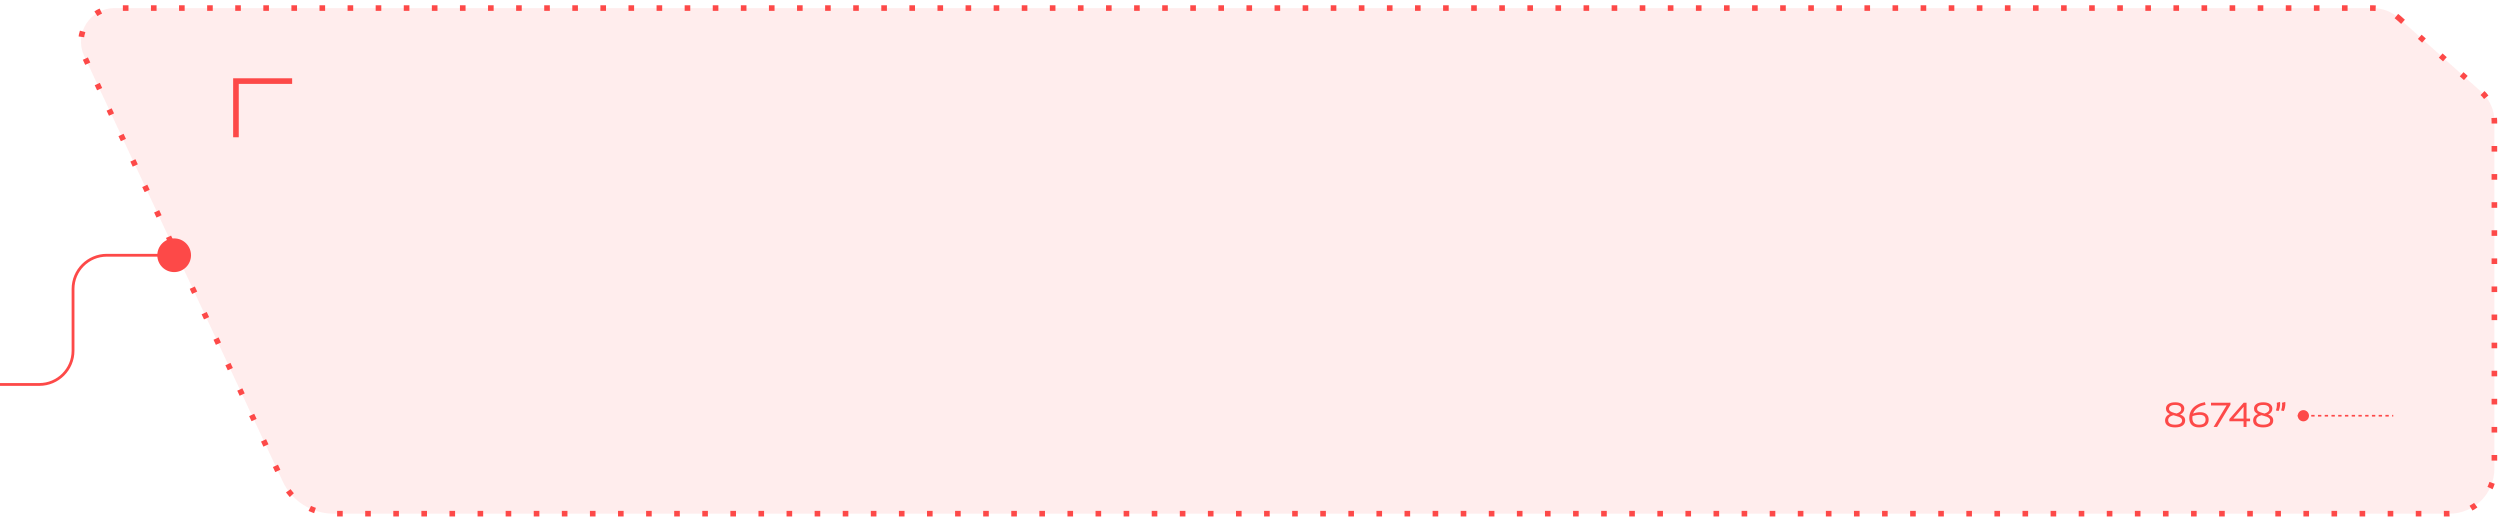 <?xml version="1.0" encoding="UTF-8"?> <svg xmlns="http://www.w3.org/2000/svg" width="445" height="92" viewBox="0 0 445 92" fill="none"><path d="M426.993 3.217L441.668 16.347C443.152 17.675 444 19.572 444 21.563V83.434C444 87.852 440.418 91.434 436 91.434H59.369C55.483 91.434 51.95 89.183 50.307 85.662L14.984 9.971C13.128 5.993 16.032 1.434 20.421 1.434H422.326C424.048 1.434 425.71 2.069 426.993 3.217Z" fill="#FD4948" fill-opacity="0.1" stroke="#FD4948" stroke-dasharray="1 4"></path><path d="M52 14.434L42 14.434L42 24.434" stroke="#FD4948"></path><path d="M31 45.434H19C15.686 45.434 13 48.12 13 51.434V62.434C13 65.747 10.314 68.434 7 68.434H0" stroke="#FD4948" stroke-width="0.5"></path><circle cx="31" cy="45.434" r="3" fill="#FD4948"></circle><path d="M388.06 73.786C388.344 73.886 388.564 74.018 388.72 74.182C388.88 74.346 388.96 74.568 388.96 74.848C388.96 75.236 388.804 75.538 388.492 75.754C388.184 75.97 387.742 76.078 387.166 76.078C386.594 76.078 386.154 75.972 385.846 75.76C385.538 75.544 385.384 75.24 385.384 74.848C385.384 74.584 385.456 74.356 385.6 74.164C385.744 73.968 385.956 73.812 386.236 73.696C386.016 73.596 385.844 73.47 385.72 73.318C385.6 73.162 385.54 72.966 385.54 72.73C385.54 72.386 385.682 72.114 385.966 71.914C386.254 71.71 386.658 71.608 387.178 71.608C387.694 71.608 388.094 71.71 388.378 71.914C388.662 72.118 388.804 72.39 388.804 72.73C388.804 72.954 388.742 73.158 388.618 73.342C388.494 73.522 388.308 73.67 388.06 73.786ZM387.178 72.082C386.818 72.082 386.546 72.144 386.362 72.268C386.182 72.388 386.092 72.556 386.092 72.772C386.092 72.956 386.168 73.1 386.32 73.204C386.476 73.308 386.702 73.404 386.998 73.492L387.43 73.6C387.714 73.512 387.922 73.404 388.054 73.276C388.19 73.148 388.258 72.994 388.258 72.814C388.258 72.574 388.168 72.392 387.988 72.268C387.812 72.144 387.542 72.082 387.178 72.082ZM387.166 75.592C387.578 75.592 387.888 75.526 388.096 75.394C388.304 75.262 388.408 75.08 388.408 74.848C388.408 74.688 388.352 74.554 388.24 74.446C388.128 74.338 387.986 74.252 387.814 74.188C387.642 74.124 387.412 74.054 387.124 73.978L386.86 73.912C386.244 74.068 385.936 74.362 385.936 74.794C385.936 75.062 386.038 75.262 386.242 75.394C386.446 75.526 386.754 75.592 387.166 75.592ZM391.616 73.372C392.108 73.372 392.484 73.488 392.744 73.72C393.008 73.948 393.14 74.27 393.14 74.686C393.14 75.126 392.994 75.468 392.702 75.712C392.41 75.956 391.988 76.078 391.436 76.078C390.872 76.078 390.44 75.934 390.14 75.646C389.84 75.354 389.69 74.946 389.69 74.422C389.69 73.886 389.816 73.412 390.068 73C390.324 72.588 390.702 72.254 391.202 71.998C391.562 71.81 391.988 71.672 392.48 71.584L392.588 72.058C392.14 72.134 391.756 72.26 391.436 72.436C390.9 72.72 390.544 73.116 390.368 73.624C390.532 73.548 390.722 73.488 390.938 73.444C391.154 73.396 391.38 73.372 391.616 73.372ZM391.43 75.598C392.206 75.598 392.594 75.294 392.594 74.686C392.594 74.406 392.508 74.196 392.336 74.056C392.164 73.916 391.898 73.846 391.538 73.846C391.302 73.846 391.07 73.868 390.842 73.912C390.618 73.956 390.424 74.012 390.26 74.08C390.248 74.188 390.242 74.3 390.242 74.416C390.242 74.8 390.342 75.094 390.542 75.298C390.742 75.498 391.038 75.598 391.43 75.598ZM394.015 76L395.251 73.936L396.325 72.166L393.559 72.178V71.692L397.021 71.68V72.04L394.633 76H394.015ZM399.886 74.512H400.516V74.986H399.886V76H399.352V74.986H396.826V74.596L399.364 71.692H399.886V74.512ZM399.358 72.418L397.546 74.512H399.352V73.384C399.352 72.996 399.358 72.676 399.37 72.424L399.358 72.418ZM403.734 73.786C404.018 73.886 404.238 74.018 404.394 74.182C404.554 74.346 404.634 74.568 404.634 74.848C404.634 75.236 404.478 75.538 404.166 75.754C403.858 75.97 403.416 76.078 402.84 76.078C402.268 76.078 401.828 75.972 401.52 75.76C401.212 75.544 401.058 75.24 401.058 74.848C401.058 74.584 401.13 74.356 401.274 74.164C401.418 73.968 401.63 73.812 401.91 73.696C401.69 73.596 401.518 73.47 401.394 73.318C401.274 73.162 401.214 72.966 401.214 72.73C401.214 72.386 401.356 72.114 401.64 71.914C401.928 71.71 402.332 71.608 402.852 71.608C403.368 71.608 403.768 71.71 404.052 71.914C404.336 72.118 404.478 72.39 404.478 72.73C404.478 72.954 404.416 73.158 404.292 73.342C404.168 73.522 403.982 73.67 403.734 73.786ZM402.852 72.082C402.492 72.082 402.22 72.144 402.036 72.268C401.856 72.388 401.766 72.556 401.766 72.772C401.766 72.956 401.842 73.1 401.994 73.204C402.15 73.308 402.376 73.404 402.672 73.492L403.104 73.6C403.388 73.512 403.596 73.404 403.728 73.276C403.864 73.148 403.932 72.994 403.932 72.814C403.932 72.574 403.842 72.392 403.662 72.268C403.486 72.144 403.216 72.082 402.852 72.082ZM402.84 75.592C403.252 75.592 403.562 75.526 403.77 75.394C403.978 75.262 404.082 75.08 404.082 74.848C404.082 74.688 404.026 74.554 403.914 74.446C403.802 74.338 403.66 74.252 403.488 74.188C403.316 74.124 403.086 74.054 402.798 73.978L402.534 73.912C401.918 74.068 401.61 74.362 401.61 74.794C401.61 75.062 401.712 75.262 401.916 75.394C402.12 75.526 402.428 75.592 402.84 75.592ZM405.112 73.06C405.232 72.716 405.292 72.384 405.292 72.064C405.292 71.944 405.282 71.82 405.262 71.692L405.85 71.542C405.862 71.642 405.868 71.746 405.868 71.854C405.868 72.086 405.84 72.324 405.784 72.568C405.732 72.808 405.664 73.008 405.58 73.168L405.112 73.06ZM406.042 73.06C406.162 72.716 406.222 72.384 406.222 72.064C406.222 71.944 406.212 71.82 406.192 71.692L406.78 71.542C406.792 71.642 406.798 71.746 406.798 71.854C406.798 72.086 406.77 72.324 406.714 72.568C406.662 72.808 406.594 73.008 406.51 73.168L406.042 73.06Z" fill="#FD4948"></path><path d="M409 74H426" stroke="#FD4948" stroke-width="0.3" stroke-dasharray="0.6 0.6"></path><circle cx="410" cy="74" r="1" fill="#FD4948"></circle></svg> 